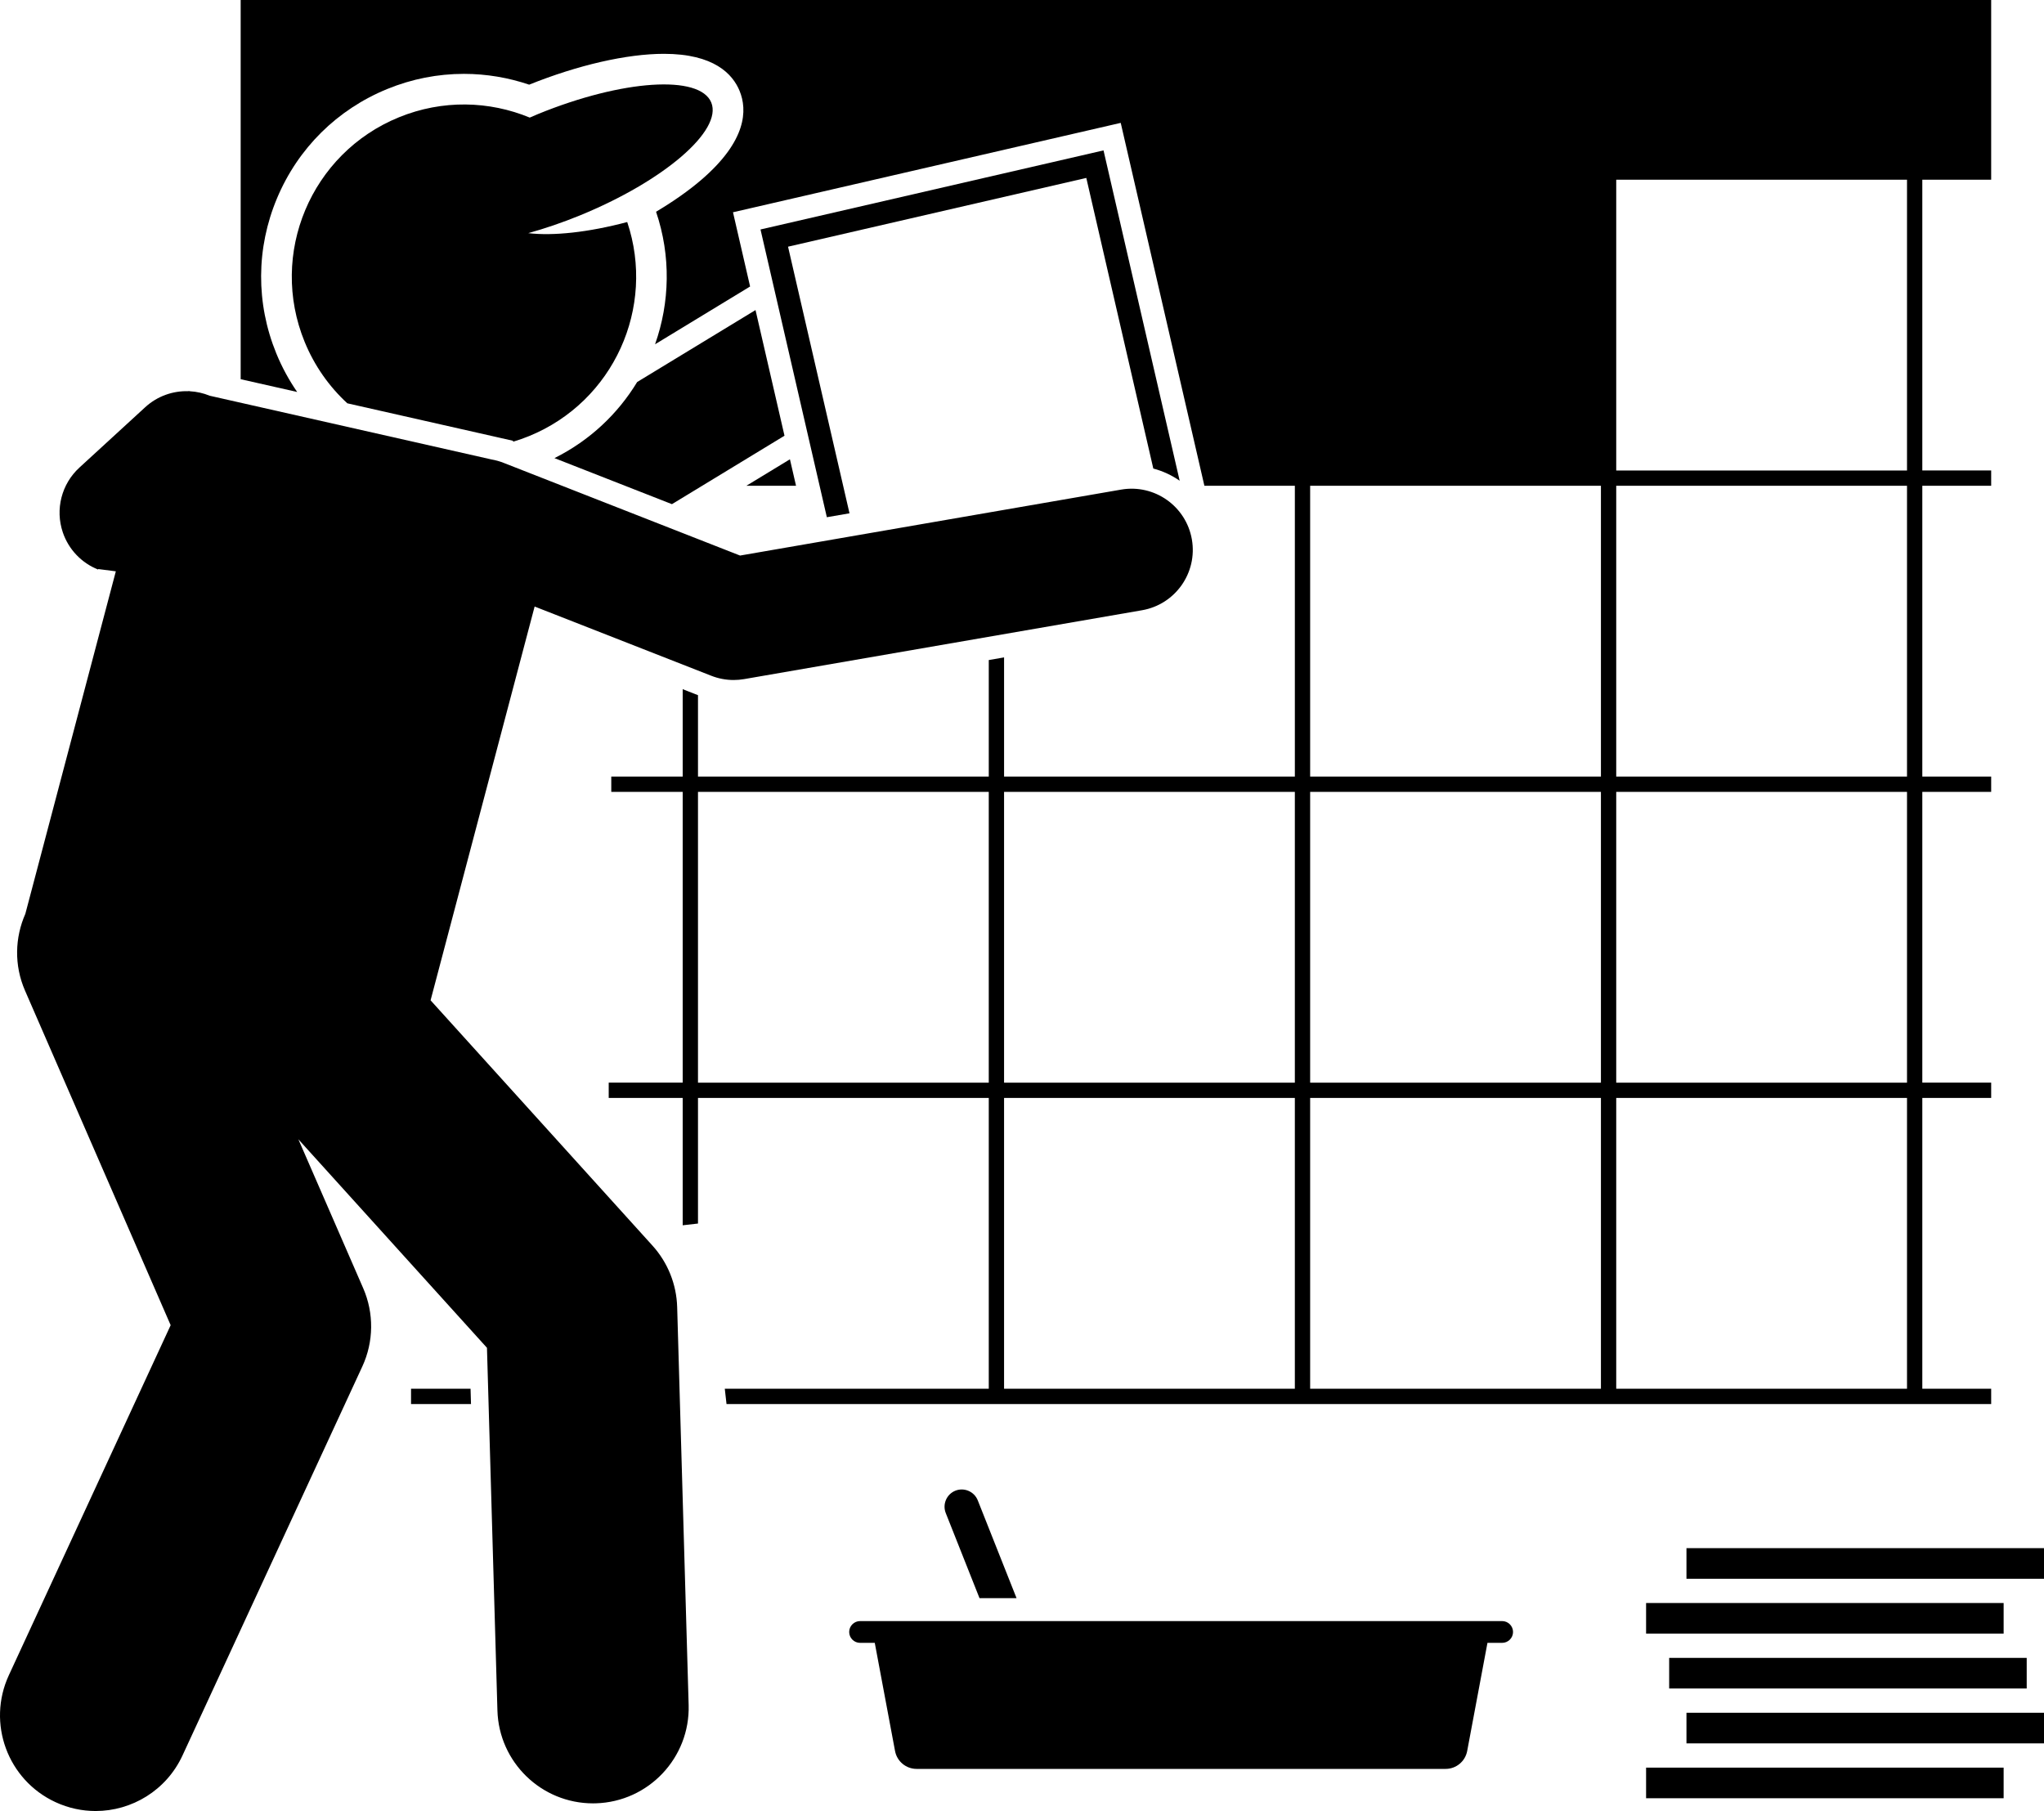 <?xml version="1.0" ?><svg id="Layer_1" style="enable-background:new 0 0 267.119 236.67;" version="1.1" viewBox="0 0 267.119 236.67" xml:space="preserve" xmlns="http://www.w3.org/2000/svg" xmlns:xlink="http://www.w3.org/1999/xlink"><g><polygon points="53.716,181.484 53.716,183.484 61.552,183.484 61.494,181.484  "/><path d="M36.106,46.181c-2.677-6.552-2.642-13.755,0.1-20.282c2.74-6.526,7.858-11.595,14.411-14.272   c3.206-1.31,6.575-1.974,10.014-1.974c2.962,0,5.828,0.501,8.523,1.411c6.359-2.559,12.76-4.03,17.611-4.03   c6.536,0,8.986,2.638,9.891,4.852c1.01,2.471,0.96,6.492-5.011,11.62c-1.663,1.428-3.671,2.833-5.909,4.166   c1.967,5.804,1.795,11.882-0.131,17.32l12.421-7.552l-2.236-9.7l50.671-11.682l10.934,47.426h11.822v38h-38V85.911l-2,0.346v15.227   h-38V90.849l-2-0.784v11.418h-9.333v2h9.333v38h-9.667v2h9.667v16.64l2-0.227v-16.413h38v38H94.718l0.227,2h34.271h2h38h2h38h2h40   h9v-2h-9v-38h9v-2h-9v-38h9v-2h-9v-38h9v-2h-9v-38h9v-2h0V0h-50.096h-59.904H31.452v49.555l7.383,1.669   C37.764,49.668,36.842,47.984,36.106,46.181z M171.216,63.484h38v38h-38V63.484z M209.216,141.484h-38v-38h38V141.484z    M169.216,103.484v38h-38v-38H169.216z M91.216,141.484v-38h38v38H91.216z M131.216,181.484v-38h38v38H131.216z M171.216,181.484   v-38h38v38H171.216z M249.216,181.484h-38v-38h38V181.484z M249.216,141.484h-38v-38h38V141.484z M249.216,101.484h-38v-38h38   V101.484z M249.216,61.484h-38v-38h38V61.484z"/><polygon points="103.232,60.021 97.537,63.484 104.03,63.484  "/><path d="M72.458,59.869l15.353,6.017l14.71-8.944l-3.786-16.423l-15.467,9.404C80.746,54.082,77.064,57.576,72.458,59.869z"/><path d="M65.319,57.213l1.707,0.386l0.048,0.119c0.695-0.208,1.387-0.45,2.072-0.73c11.052-4.515,16.57-16.811,12.822-27.971   c-5.093,1.351-9.674,1.835-12.933,1.452c2.158-0.601,4.418-1.364,6.723-2.306c10.992-4.49,18.691-11.102,17.194-14.765   c-1.497-3.665-11.623-2.995-22.615,1.495c-0.376,0.154-0.738,0.315-1.106,0.474c-5.282-2.184-11.392-2.371-17.102-0.038   c-11.503,4.699-17.019,17.835-12.32,29.338c1.292,3.162,3.224,5.869,5.581,8.038l19.472,4.403   C65.015,57.138,65.166,57.178,65.319,57.213z"/><path d="M108.056,67.592l2.961-0.512l-8.032-34.842l38.978-8.986l8.756,37.979c1.247,0.33,2.41,0.873,3.446,1.593l-9.952-43.17   L99.387,29.988L108.056,67.592z"/><path d="M7.258,235.514c1.698,0.785,3.481,1.156,5.237,1.156c4.722,0,9.242-2.689,11.354-7.258l23.5-50.834   c1.497-3.238,1.539-6.963,0.114-10.234l-8.47-19.456l24.646,27.247l1.367,47.393c0.196,6.778,5.752,12.14,12.488,12.14   c0.122,0,0.245-0.002,0.367-0.005c6.9-0.199,12.334-5.955,12.135-12.855l-1.5-52c-0.086-2.974-1.229-5.819-3.225-8.025l-29-32.059   l13.597-51.461l23.091,9.05c0.934,0.366,1.924,0.552,2.919,0.552c0.455,0,0.912-0.039,1.364-0.117l52-9   c4.354-0.753,7.272-4.894,6.519-9.247c-0.753-4.354-4.891-7.272-9.247-6.519l-49.798,8.619L65.8,60.482   c-0.517-0.203-1.042-0.347-1.568-0.438l-36.825-8.328c-0.832-0.34-1.709-0.539-2.596-0.587l-0.142-0.032   c-0.018,0.007-0.036,0.017-0.054,0.025c-2.01-0.059-4.045,0.631-5.644,2.098l-8.596,7.887c-2.333,2.141-3.184,5.456-2.17,8.456   c0.762,2.256,2.472,4.013,4.614,4.868l0.017-0.065l2.301,0.295L3.31,119.429c-1.36,3.083-1.49,6.699-0.039,10.032l19.031,43.719   L1.157,218.922C-1.74,225.189,0.991,232.617,7.258,235.514z"/><rect height="4" width="46.725" x="215.119" y="231"/><rect height="4" width="46.725" x="220.395" y="223.829"/><rect height="4" width="46.725" x="218.134" y="216.658"/><rect height="4" width="46.725" x="215.119" y="209.487"/><rect height="4" width="46.725" x="220.395" y="202.317"/><path d="M127.778,196.069c-0.456-1.15-1.771-1.718-2.921-1.262c-1.15,0.456-1.718,1.771-1.262,2.921l4.411,11.121h4.841   L127.778,196.069z"/><path d="M191.738,228.827l2.65-14.134h1.921c0.782,0,1.422-0.64,1.422-1.422s-0.64-1.422-1.422-1.422h-83.912   c-0.782,0-1.422,0.64-1.422,1.422s0.64,1.422,1.422,1.422h1.921l2.65,14.134c0.254,1.356,1.438,2.338,2.818,2.338h69.135   C190.3,231.165,191.483,230.183,191.738,228.827z"/></g></svg>